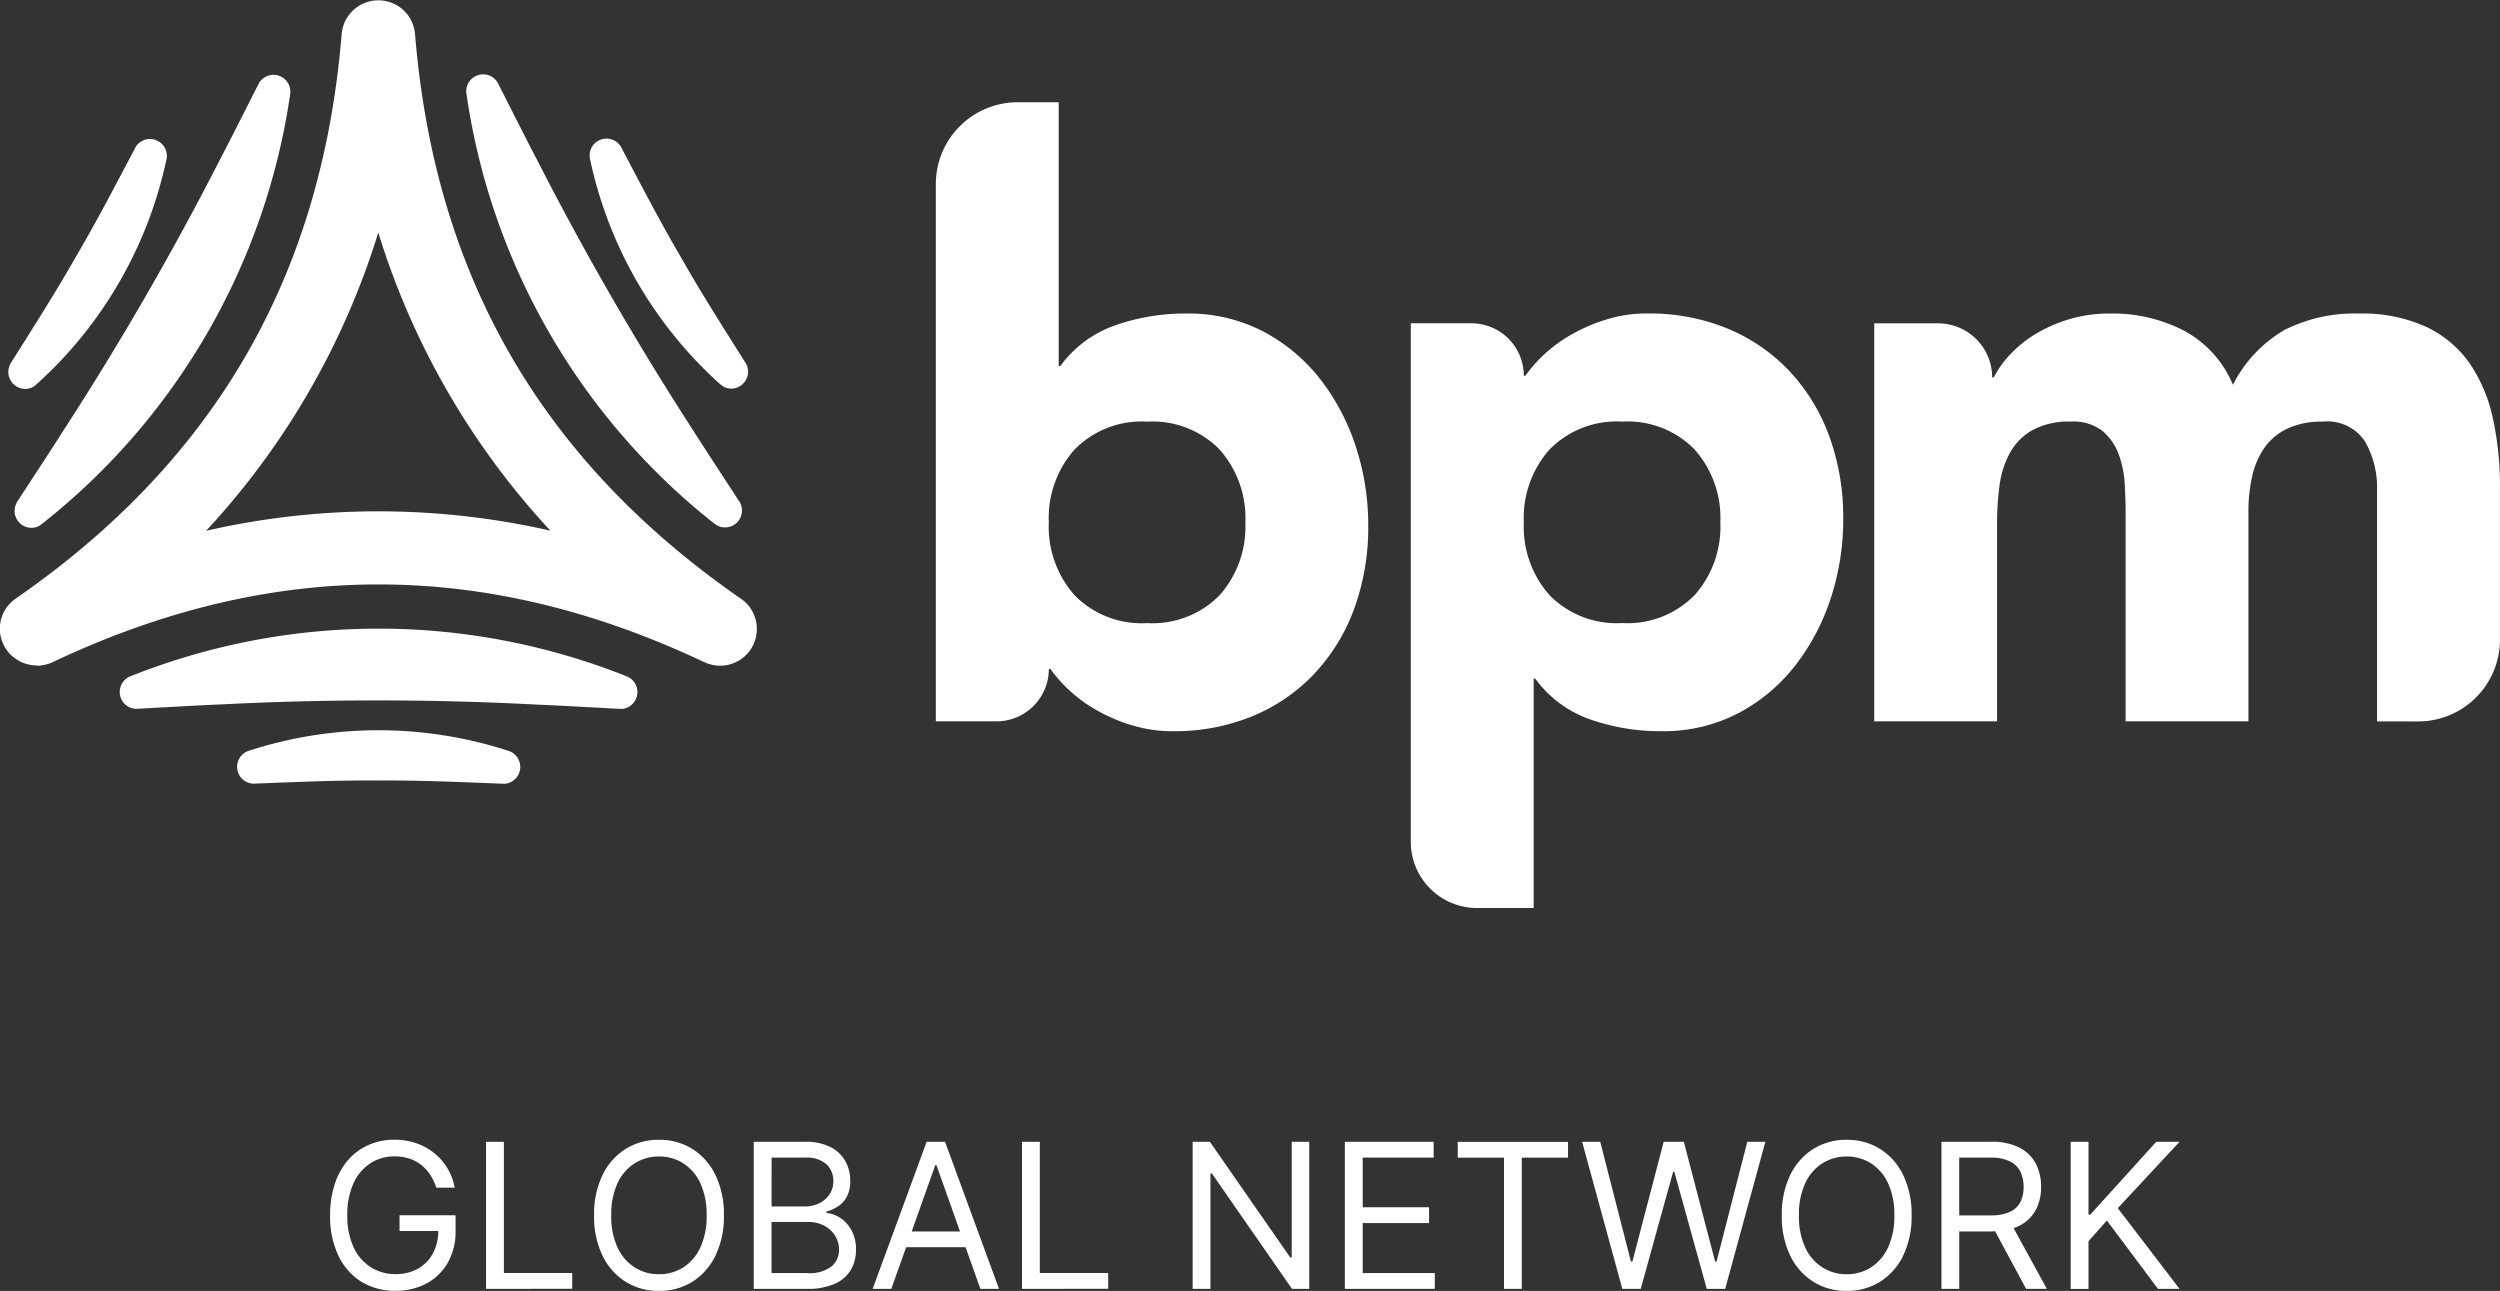 <svg xmlns="http://www.w3.org/2000/svg" width="188.626" height="97.399" viewBox="0 0 188.626 97.399"><rect x="0" y="0" width="188.626" height="97.399" fill="#333333" stroke="none"/><path d="M-2798.879-5342.295a4.766,4.766,0,0,1-1.739-1.973,6.769,6.769,0,0,1-.633-3.033,6.769,6.769,0,0,1,.633-3.035,4.765,4.765,0,0,1,1.739-1.972,4.658,4.658,0,0,1,2.525-.694,4.661,4.661,0,0,1,2.525.694,4.765,4.765,0,0,1,1.739,1.972,6.769,6.769,0,0,1,.633,3.035,6.769,6.769,0,0,1-.633,3.033,4.766,4.766,0,0,1-1.739,1.973,4.648,4.648,0,0,1-2.525.693A4.645,4.645,0,0,1-2798.879-5342.295Zm.7-8.939a3.514,3.514,0,0,0-1.3,1.5,5.568,5.568,0,0,0-.479,2.434,5.568,5.568,0,0,0,.479,2.432,3.51,3.51,0,0,0,1.3,1.5,3.366,3.366,0,0,0,1.823.509,3.369,3.369,0,0,0,1.823-.509,3.515,3.515,0,0,0,1.294-1.5,5.567,5.567,0,0,0,.48-2.432,5.567,5.567,0,0,0-.48-2.434,3.52,3.52,0,0,0-1.294-1.5,3.382,3.382,0,0,0-1.823-.509A3.379,3.379,0,0,0-2798.176-5351.234Zm-90.313,8.939a4.766,4.766,0,0,1-1.739-1.973,6.769,6.769,0,0,1-.633-3.033,6.769,6.769,0,0,1,.633-3.035,4.765,4.765,0,0,1,1.739-1.972,4.658,4.658,0,0,1,2.525-.694,4.661,4.661,0,0,1,2.525.694,4.752,4.752,0,0,1,1.738,1.972,6.749,6.749,0,0,1,.635,3.035,6.749,6.749,0,0,1-.635,3.033,4.753,4.753,0,0,1-1.738,1.973,4.649,4.649,0,0,1-2.525.693A4.645,4.645,0,0,1-2888.489-5342.295Zm.7-8.939a3.53,3.53,0,0,0-1.3,1.5,5.586,5.586,0,0,0-.478,2.434,5.586,5.586,0,0,0,.478,2.432,3.526,3.526,0,0,0,1.3,1.5,3.369,3.369,0,0,0,1.823.509,3.37,3.37,0,0,0,1.824-.509,3.513,3.513,0,0,0,1.294-1.5,5.564,5.564,0,0,0,.479-2.432,5.564,5.564,0,0,0-.479-2.434,3.518,3.518,0,0,0-1.294-1.5,3.383,3.383,0,0,0-1.824-.509A3.382,3.382,0,0,0-2887.787-5351.234Zm-20.636,8.939a4.641,4.641,0,0,1-1.732-1.973,6.864,6.864,0,0,1-.621-3.033,7.414,7.414,0,0,1,.355-2.371,5.218,5.218,0,0,1,1-1.8,4.41,4.41,0,0,1,1.54-1.137,4.756,4.756,0,0,1,1.955-.4,5,5,0,0,1,1.639.262,4.529,4.529,0,0,1,1.359.743,4.275,4.275,0,0,1,1,1.144,4.429,4.429,0,0,1,.553,1.47h-1.388a4.042,4.042,0,0,0-.468-.982,3.119,3.119,0,0,0-.688-.746,2.937,2.937,0,0,0-.9-.471,3.553,3.553,0,0,0-1.105-.163,3.308,3.308,0,0,0-1.794.509,3.525,3.525,0,0,0-1.283,1.5,5.59,5.59,0,0,0-.476,2.434,5.525,5.525,0,0,0,.482,2.432,3.5,3.5,0,0,0,1.306,1.5,3.441,3.441,0,0,0,1.853.509,3.387,3.387,0,0,0,1.682-.408,2.886,2.886,0,0,0,1.138-1.16,3.62,3.62,0,0,0,.4-1.683h-2.921v-1.19h4.226v1.19a4.7,4.7,0,0,1-.583,2.385,4.039,4.039,0,0,1-1.6,1.568,4.836,4.836,0,0,1-2.344.556A4.789,4.789,0,0,1-2908.424-5342.295Zm135.562.542-3.857-5.159-1.387,1.561v3.6h-1.344v-11.1h1.344v5.5h.13l4.984-5.5h1.755l-4.659,5.007,4.659,6.089Zm-9.948,0-2.344-4.346c-.093,0-.18.012-.277.012h-2.428v4.334h-1.343v-11.1h3.75a4.535,4.535,0,0,1,2.134.442,2.845,2.845,0,0,1,1.235,1.21,3.731,3.731,0,0,1,.4,1.75,3.665,3.665,0,0,1-.4,1.739,2.814,2.814,0,0,1-1.23,1.19,3.142,3.142,0,0,1-.444.187l2.509,4.577Zm-5.049-5.547h2.385a3.339,3.339,0,0,0,1.432-.261,1.659,1.659,0,0,0,.792-.739,2.492,2.492,0,0,0,.247-1.146,2.586,2.586,0,0,0-.25-1.165,1.718,1.718,0,0,0-.8-.772,3.259,3.259,0,0,0-1.446-.273h-2.363Zm-19.049,5.547-2.449-8.841h-.086l-2.449,8.841h-1.387l-3.034-11.1h1.366l2.318,9.038h.109l2.362-9.038h1.518l2.362,9.038h.108l2.319-9.038h1.365l-3.033,11.1Zm-15.3,0v-9.9h-3.489v-1.191h8.321v1.191h-3.489v9.9Zm-12.007,0v-11.1h6.7v1.193h-5.352v3.749h5.005v1.191h-5.005v3.771h5.439v1.192Zm-3.987,0-6.047-8.711h-.106v8.711h-1.344v-11.1h1.3l6.068,8.734h.108v-8.734h1.322v11.1Zm-20.371,0v-11.1h1.344v9.9h5.157v1.192Zm-3.142,0-1.115-3.143h-4.487l-1.116,3.143h-1.409l4.074-11.1h1.387l4.074,11.1Zm-5.179-4.334h3.641l-1.777-5.007h-.086Zm-11.919,4.334v-11.1h3.879a4.063,4.063,0,0,1,1.912.4,2.646,2.646,0,0,1,1.122,1.067,3.019,3.019,0,0,1,.369,1.481,2.462,2.462,0,0,1-.253,1.181,2,2,0,0,1-.661.737,3.038,3.038,0,0,1-.886.4v.109a2.179,2.179,0,0,1,1.024.356,2.606,2.606,0,0,1,.861.933,2.957,2.957,0,0,1,.347,1.485,2.968,2.968,0,0,1-.379,1.5,2.62,2.62,0,0,1-1.2,1.057,4.958,4.958,0,0,1-2.129.391Zm1.344-1.192h2.665a2.735,2.735,0,0,0,1.871-.513,1.625,1.625,0,0,0,.557-1.242,2,2,0,0,0-.288-1.043,2.109,2.109,0,0,0-.818-.77,2.581,2.581,0,0,0-1.257-.29h-2.73Zm0-5.027h2.491a2.491,2.491,0,0,0,1.1-.239,1.949,1.949,0,0,0,.78-.671,1.79,1.79,0,0,0,.291-1.02,1.7,1.7,0,0,0-.509-1.243,2.208,2.208,0,0,0-1.615-.512h-2.535Zm-21.541,6.219v-11.1h1.343v9.9h5.157v1.192Zm74.764-28.738a4.994,4.994,0,0,1-4.993-4.993v-39.123h4.573a3.954,3.954,0,0,1,3.954,3.955h.123a10.238,10.238,0,0,1,1.452-1.638,10.967,10.967,0,0,1,2.1-1.514,13.021,13.021,0,0,1,2.626-1.112,10.352,10.352,0,0,1,3.028-.433,15.486,15.486,0,0,1,6.055,1.144,13.533,13.533,0,0,1,4.666,3.212,14.393,14.393,0,0,1,3,4.913,17.882,17.882,0,0,1,1.05,6.241,18.947,18.947,0,0,1-.957,6.024,16.587,16.587,0,0,1-2.72,5.1,13.271,13.271,0,0,1-4.293,3.553,12.184,12.184,0,0,1-5.747,1.33,15.942,15.942,0,0,1-5.406-.9,8.638,8.638,0,0,1-4.109-3.059h-.124v17.3Zm5.479-34.6a7.775,7.775,0,0,0-1.945,5.5,7.768,7.768,0,0,0,1.945,5.5,7.083,7.083,0,0,0,5.469,2.1,7.082,7.082,0,0,0,5.468-2.1,7.769,7.769,0,0,0,1.947-5.5,7.777,7.777,0,0,0-1.947-5.5,7.086,7.086,0,0,0-5.468-2.1A7.087,7.087,0,0,0-2818.766-5405.092Zm-78.881,25.226c-3.164-.119-6.273-.268-9.488-.246-3.2-.026-6.3.12-9.451.239a1.273,1.273,0,0,1-.4-2.456,31.683,31.683,0,0,1,19.748.007,1.275,1.275,0,0,1-.356,2.457Zm47.4-4.4a13.016,13.016,0,0,1-2.626-1.112,10.991,10.991,0,0,1-2.1-1.513,10.357,10.357,0,0,1-1.452-1.638h-.123a3.954,3.954,0,0,1-3.955,3.954h-4.571v-40.539a6.17,6.17,0,0,1,6.17-6.171h3.1v19.9h.124a8.637,8.637,0,0,1,4.109-3.059,15.929,15.929,0,0,1,5.405-.9,12.2,12.2,0,0,1,5.747,1.329,13.3,13.3,0,0,1,4.294,3.553,16.575,16.575,0,0,1,2.719,5.1,18.946,18.946,0,0,1,.957,6.023,17.879,17.879,0,0,1-1.05,6.241,14.328,14.328,0,0,1-3,4.911,13.5,13.5,0,0,1-4.666,3.213,15.5,15.5,0,0,1-6.055,1.144A10.35,10.35,0,0,1-2850.244-5384.271Zm-4.356-20.822a7.776,7.776,0,0,0-1.947,5.5,7.768,7.768,0,0,0,1.947,5.5,7.079,7.079,0,0,0,5.468,2.1,7.082,7.082,0,0,0,5.468-2.1,7.768,7.768,0,0,0,1.947-5.5,7.776,7.776,0,0,0-1.947-5.5,7.086,7.086,0,0,0-5.468-2.1A7.084,7.084,0,0,0-2854.6-5405.092Zm98.27,20.515v-17.487a6.985,6.985,0,0,0-.9-3.615,3.388,3.388,0,0,0-3.182-1.514,6.118,6.118,0,0,0-2.689.527,4.413,4.413,0,0,0-1.729,1.451,6.016,6.016,0,0,0-.926,2.162,11.775,11.775,0,0,0-.279,2.595v15.88h-9.268v-15.88c0-.535-.022-1.194-.062-1.977a7.89,7.89,0,0,0-.433-2.225,4.234,4.234,0,0,0-1.205-1.791,3.558,3.558,0,0,0-2.439-.743,5.712,5.712,0,0,0-2.9.649,4.441,4.441,0,0,0-1.7,1.729,7.067,7.067,0,0,0-.773,2.441,21.155,21.155,0,0,0-.186,2.842v14.954h-9.267v-30.029h4.819a4.078,4.078,0,0,1,4.079,4.077h.123a7.539,7.539,0,0,1,1.237-1.73,8.96,8.96,0,0,1,1.915-1.544,10.969,10.969,0,0,1,2.532-1.112,10.632,10.632,0,0,1,3.091-.432,11.734,11.734,0,0,1,5.592,1.3,8.219,8.219,0,0,1,3.675,4.077,10.026,10.026,0,0,1,3.893-4.139,11.7,11.7,0,0,1,5.624-1.235,11.479,11.479,0,0,1,5.1,1.019,8.345,8.345,0,0,1,3.275,2.782,11.721,11.721,0,0,1,1.729,4.139,23.653,23.653,0,0,1,.526,5.1v11.563a6.171,6.171,0,0,1-6.17,6.171Zm-132.486-.939c-2.222-.113-4.4-.247-6.566-.338a230.3,230.3,0,0,0-23.507-.008c-2.155.091-4.319.225-6.527.338a1.274,1.274,0,0,1-.49-2.43,50.524,50.524,0,0,1,37.58.008,1.278,1.278,0,0,1-.426,2.431Zm-44.1-3.282h0a2.821,2.821,0,0,1-.358-.024c-.037-.005-.075-.014-.112-.021-.082-.015-.164-.031-.244-.052-.041-.011-.081-.024-.122-.037-.076-.025-.152-.051-.225-.082l-.117-.052c-.073-.034-.143-.073-.213-.112-.037-.021-.073-.042-.109-.064-.07-.045-.136-.1-.2-.146-.031-.026-.066-.048-.1-.074a2.665,2.665,0,0,1-.21-.2c-.029-.03-.056-.059-.083-.09a2.642,2.642,0,0,1-.2-.258c-.016-.023-.03-.047-.044-.071a2.471,2.471,0,0,1-.147-.261c-.015-.029-.03-.057-.044-.087-.022-.049-.042-.1-.062-.15s-.029-.074-.041-.109-.031-.1-.045-.15-.022-.08-.03-.119-.019-.093-.027-.139-.015-.089-.021-.134-.008-.084-.012-.127-.007-.1-.008-.143,0-.081,0-.12,0-.1.006-.149.008-.079.014-.119.011-.1.018-.144.018-.084.026-.125.019-.089.031-.132.026-.089.041-.134.024-.078.038-.116.038-.093.057-.138.03-.071.046-.106.048-.089.073-.135.037-.067.057-.1.053-.083.081-.123.046-.069.073-.1.056-.07.084-.1.06-.071.093-.106.056-.058.086-.086.076-.075.116-.111l.085-.069c.043-.036.089-.071.135-.1.012-.008.023-.019.035-.027,15.052-10.417,23.1-24.35,24.594-42.6,0-.015,0-.03.005-.045.006-.056.014-.113.022-.169.007-.036.011-.071.019-.106.011-.055.025-.109.038-.164.01-.034.018-.069.029-.1.016-.051.034-.1.053-.153s.026-.071.041-.105.042-.1.065-.142.033-.068.051-.1.052-.092.081-.137.037-.062.057-.091c.031-.046.064-.091.1-.135.019-.026.038-.052.059-.076.038-.046.079-.09.119-.135l.057-.06c.044-.045.092-.089.139-.13l.055-.049c.051-.042.1-.081.156-.12l.057-.041c.052-.036.106-.068.161-.1l.07-.041c.051-.027.1-.052.156-.078l.093-.042c.045-.019.093-.037.14-.055s.081-.03.123-.042.08-.023.121-.033.1-.026.153-.037l.108-.019c.056-.008.112-.017.171-.022.037,0,.075-.005.112-.008.055,0,.109-.005.164-.005s.092,0,.138.005.089,0,.134.008.105.014.157.022.078.012.116.021c.053.009.105.023.157.037s.075.019.111.03c.051.016.1.034.149.052s.072.026.108.041.094.043.142.065c.033.018.067.033.1.05.048.026.094.053.139.082s.06.036.089.055c.048.033.093.067.138.1.025.018.049.037.074.056.046.039.092.08.136.122.019.018.04.036.059.055.045.045.089.093.131.141.017.018.033.036.048.053.041.051.081.1.119.154.013.021.029.04.041.059.037.052.07.106.1.16l.042.071c.027.05.052.1.076.154.015.031.03.063.044.1s.037.092.053.138.03.083.042.124.023.081.034.122.026.1.037.153c.007.037.012.074.018.11.01.055.018.111.023.167,0,.015.006.03.006.045,1.5,18.245,9.54,32.177,24.593,42.6.012.008.023.019.035.027.046.034.092.068.135.1.027.023.057.046.083.069.041.036.081.074.12.112s.055.055.081.083.065.074.1.112.053.065.079.1.053.074.078.111.052.075.076.114.042.073.063.111.045.082.065.124.035.079.053.119.035.082.051.124.031.087.045.132.025.078.036.116.024.1.034.151.016.071.022.106c.01.053.016.108.022.163,0,.033.008.067.011.1,0,.056.006.113.006.169,0,.033,0,.064,0,.1,0,.056-.005.11-.01.167,0,.036-.007.071-.011.106s-.014.1-.023.151-.014.081-.023.122-.023.09-.035.134-.026.09-.04.135-.03.082-.046.122-.036.094-.056.139-.04.083-.061.124-.041.081-.063.12-.057.094-.089.142c-.018.027-.037.055-.056.082a2.756,2.756,0,0,1-.183.232l-.016.021a3.1,3.1,0,0,1-.232.228c-.014.012-.029.023-.044.035-.064.055-.131.105-.2.153l-.085.057c-.057.037-.117.071-.177.1l-.1.051c-.065.033-.134.063-.2.09l-.076.03a2.588,2.588,0,0,1-.285.087l-.076.016c-.074.015-.147.03-.222.04l-.1.011c-.067.005-.134.011-.2.012h-.1a2.651,2.651,0,0,1-.356-.027l-.057-.01c-.1-.018-.2-.041-.3-.068-.037-.01-.072-.021-.108-.032a2.705,2.705,0,0,1-.34-.135l-.008,0c-16.533-7.812-32.609-7.812-49.143,0a3.027,3.027,0,0,0,.373-.217,3.027,3.027,0,0,1-.373.217,2.713,2.713,0,0,1-.355.139c-.038.012-.075.022-.112.031-.087.025-.175.044-.262.06l-.112.019a2.911,2.911,0,0,1-.363.026Zm38.769-10.16a58.24,58.24,0,0,1-12.991-22.5,58.221,58.221,0,0,1-12.989,22.5,58.713,58.713,0,0,1,12.99-1.468A58.727,58.727,0,0,1-2894.143-5398.958Zm-40.286-2.109c1.209-1.867,2.413-3.686,3.578-5.516a229.977,229.977,0,0,0,11.758-20.354c1-1.912,1.966-3.852,2.972-5.823a1.274,1.274,0,0,1,2.349.792,50.521,50.521,0,0,1-18.8,32.541,1.165,1.165,0,0,1-.713.246A1.276,1.276,0,0,1-2934.428-5401.067Zm52.707,1.613A50.52,50.52,0,0,1-2900.505-5432a1.275,1.275,0,0,1,2.351-.791c1.013,1.981,1.983,3.933,2.988,5.854a230.646,230.646,0,0,0,11.747,20.362c1.156,1.821,2.355,3.628,3.557,5.483a1.275,1.275,0,0,1-1.146,1.886A1.158,1.158,0,0,1-2881.721-5399.454Zm-53.185-12.085c1.685-2.681,3.368-5.3,4.957-8.095,1.624-2.76,3.047-5.515,4.52-8.3a1.273,1.273,0,0,1,2.329.878,31.7,31.7,0,0,1-9.88,17.1,1.14,1.14,0,0,1-.764.294A1.278,1.278,0,0,1-2934.906-5411.539Zm53.6,1.552a31.677,31.677,0,0,1-9.869-17.1,1.273,1.273,0,0,1,2.329-.877c1.481,2.8,2.906,5.566,4.532,8.339,1.579,2.787,3.253,5.4,4.933,8.066a1.278,1.278,0,0,1-1.16,1.874A1.139,1.139,0,0,1-2881.308-5409.987Z" transform="translate(2935.688 5439)" fill="#fff"></path></svg>